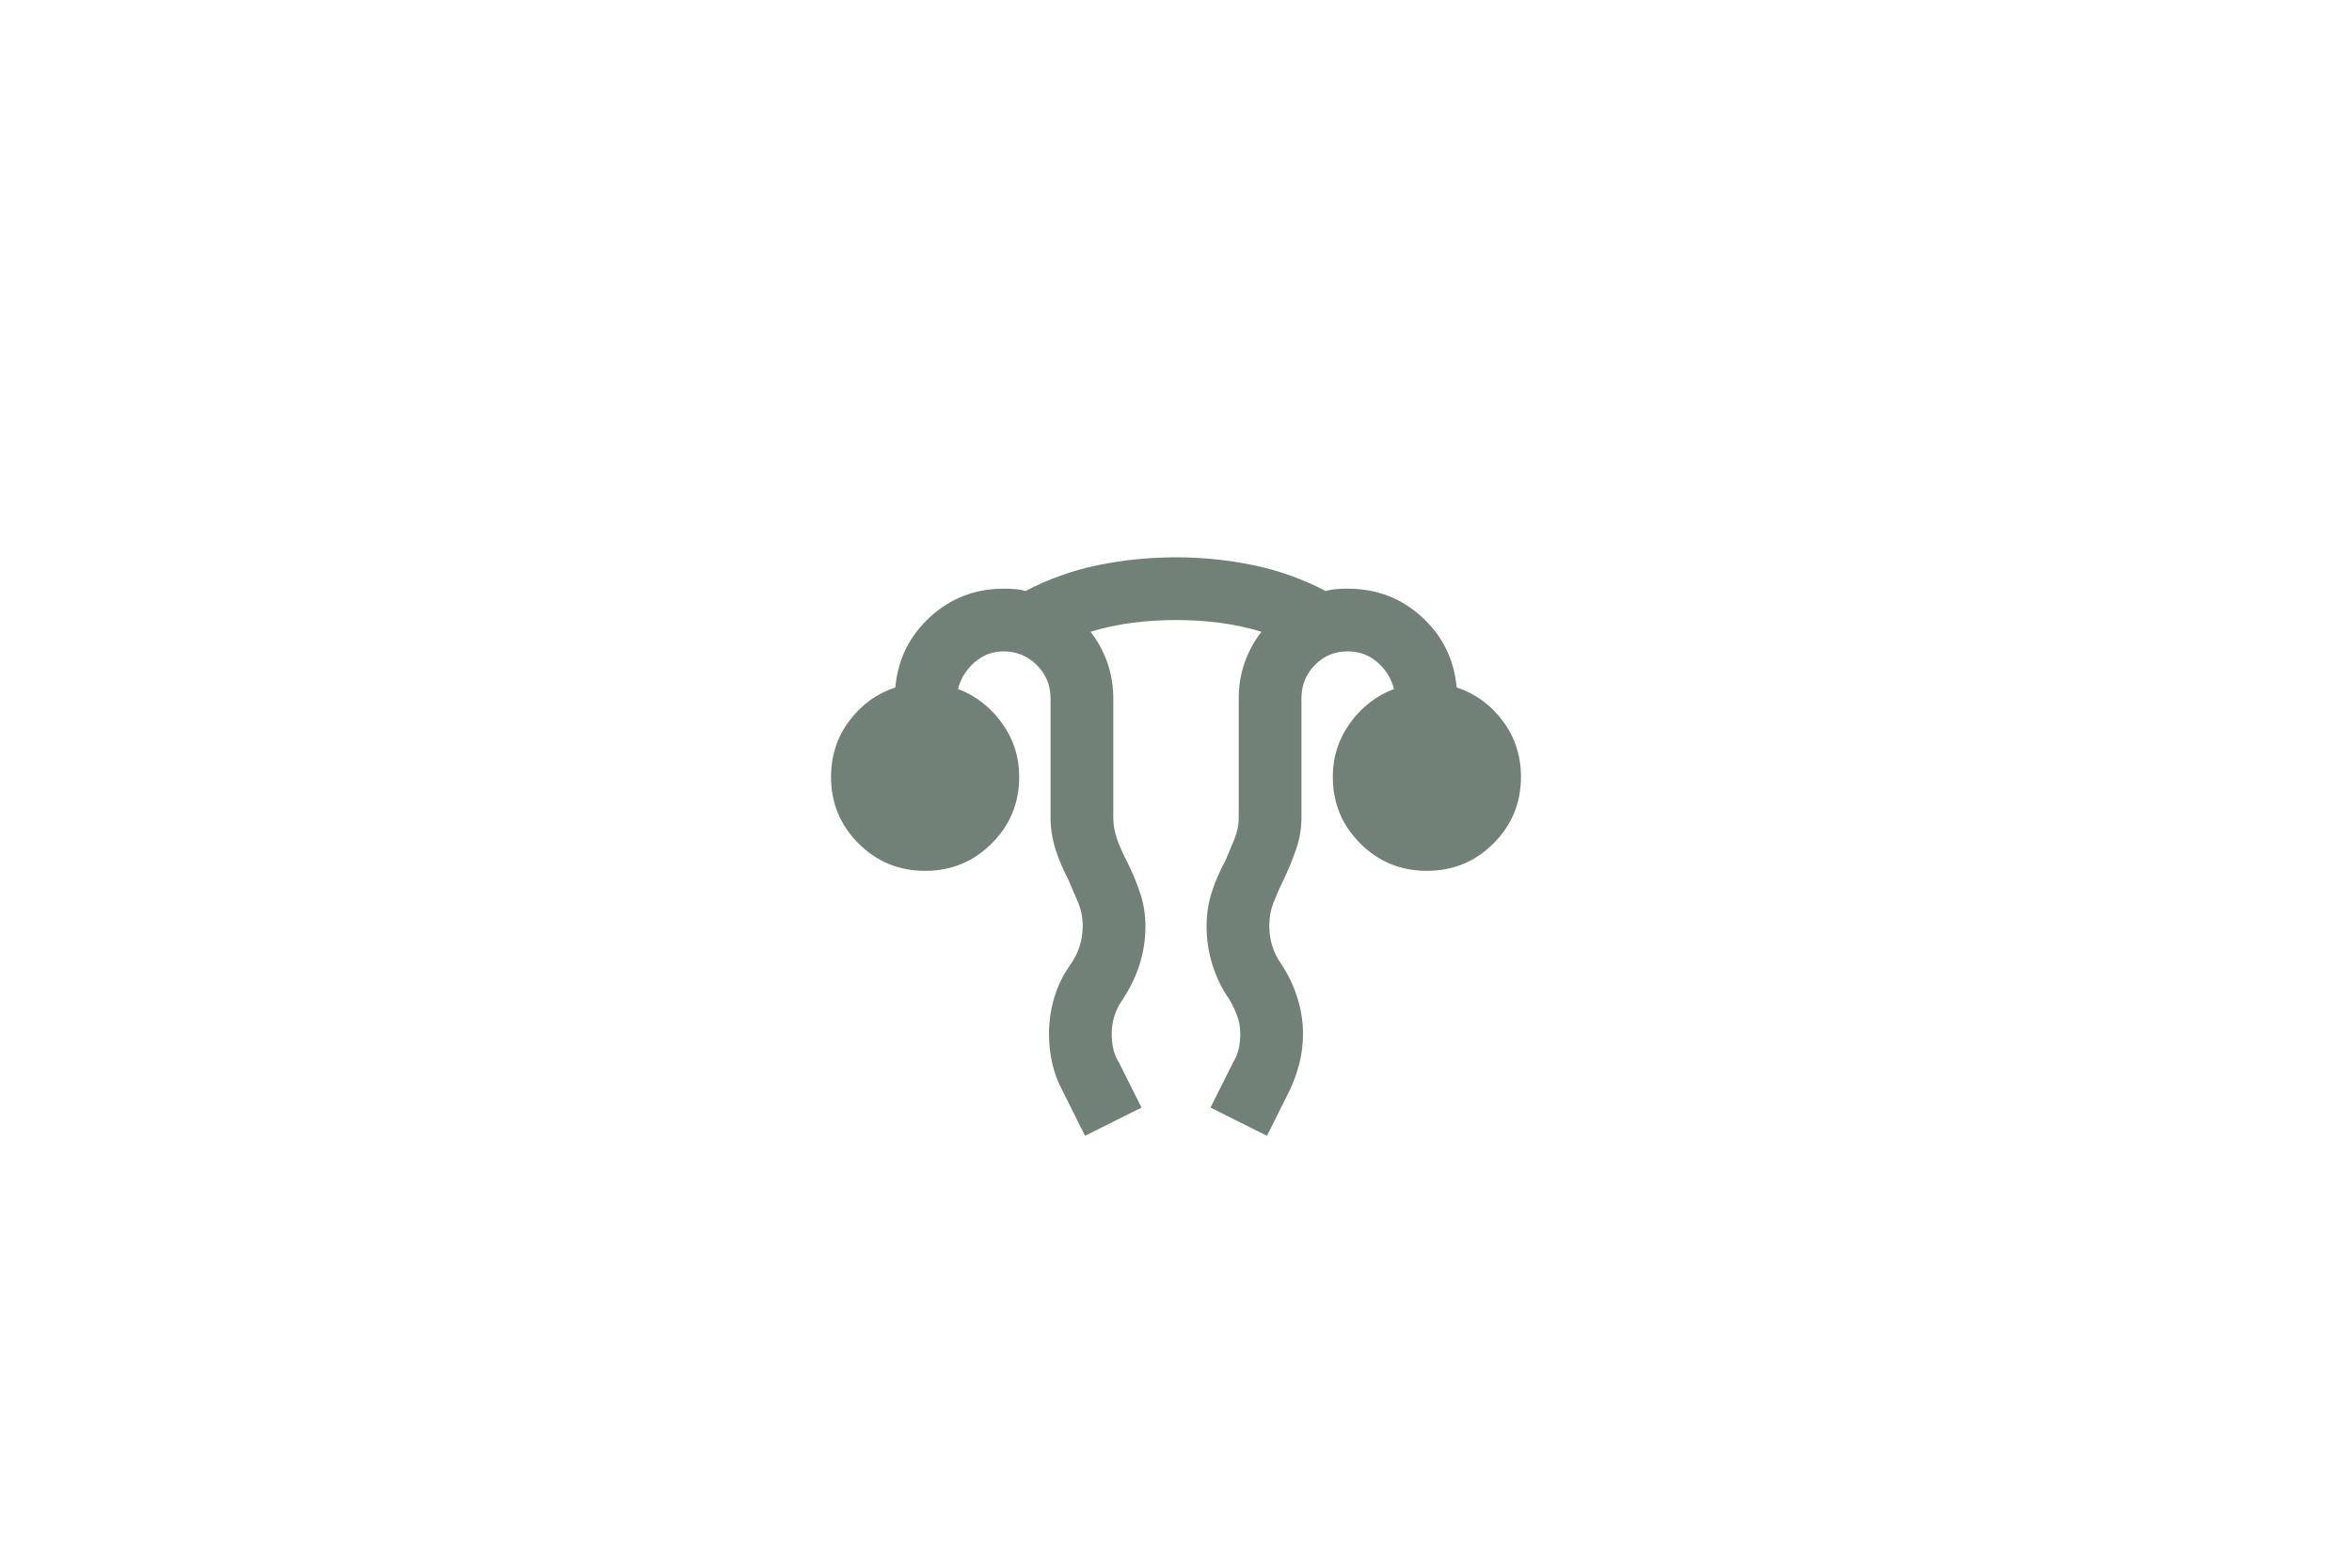 <?xml version="1.0" encoding="utf-8"?>
<!-- Generator: Adobe Illustrator 16.0.0, SVG Export Plug-In . SVG Version: 6.00 Build 0)  -->
<!DOCTYPE svg PUBLIC "-//W3C//DTD SVG 1.1//EN" "http://www.w3.org/Graphics/SVG/1.1/DTD/svg11.dtd">
<svg version="1.1" id="Layer_1" xmlns="http://www.w3.org/2000/svg" xmlns:xlink="http://www.w3.org/1999/xlink" x="0px" y="0px"
	 width="750px" height="500px" viewBox="0 0 750 500" enable-background="new 0 0 750 500" xml:space="preserve">
<path fill="#728177" d="M345.996,362.253l-7.246-14.502c-1.504-2.832-2.578-5.752-3.252-8.75c-0.664-2.998-0.996-6.084-0.996-9.248
	c0-3.838,0.537-7.627,1.621-11.377s2.793-7.29,5.127-10.625c1.328-1.836,2.334-3.789,2.998-5.874
	c0.674-2.085,1.006-4.292,1.006-6.626c0-2.666-0.508-5.166-1.504-7.5l-2.998-7.002c-1.67-3.164-3.037-6.416-4.131-9.746
	c-1.074-3.335-1.621-6.753-1.621-10.254v-37.998c0-4.165-1.465-7.71-4.375-10.625s-6.465-4.375-10.625-4.375
	c-3.496,0-6.582,1.167-9.248,3.501s-4.424,5.166-5.254,8.501c5.674,2.163,10.342,5.791,14.004,10.874S325,241.418,325,247.751
	c0,8.335-2.91,15.415-8.75,21.25s-12.91,8.75-21.25,8.75s-15.41-2.915-21.25-8.75s-8.75-12.915-8.75-21.25
	c0-6.665,1.914-12.583,5.752-17.749s8.75-8.75,14.746-10.752c0.83-8.999,4.541-16.499,11.123-22.5s14.375-8.999,23.379-8.999
	c1.172,0,2.334,0.039,3.496,0.127c1.172,0.083,2.344,0.288,3.506,0.625c7.334-3.838,15.039-6.587,23.125-8.252
	c8.076-1.665,16.377-2.5,24.873-2.5c8.34,0,16.543,0.835,24.629,2.5s15.781,4.414,23.125,8.252c1.162-0.337,2.324-0.542,3.496-0.625
	c1.172-0.088,2.334-0.127,3.496-0.127c9.17,0,17.051,2.998,23.633,8.999s10.293,13.501,11.123,22.5
	c5.996,2.002,10.908,5.586,14.746,10.752S485,241.086,485,247.751c0,8.335-2.91,15.415-8.75,21.25s-12.91,8.75-21.25,8.75
	s-15.41-2.915-21.25-8.75s-8.75-12.915-8.75-21.25c0-6.333,1.836-12.041,5.498-17.124s8.33-8.711,14.004-10.874
	c-0.83-3.335-2.588-6.167-5.254-8.501s-5.83-3.501-9.502-3.501c-4.16,0-7.656,1.46-10.498,4.375
	c-2.832,2.915-4.248,6.46-4.248,10.625v37.998c0,3.501-0.586,6.919-1.748,10.254c-1.162,3.33-2.5,6.582-4.004,9.746
	c-1.162,2.334-2.207,4.668-3.125,7.002c-0.908,2.334-1.377,4.834-1.377,7.5c0,2.334,0.332,4.541,1.006,6.626
	c0.664,2.085,1.67,4.038,2.998,5.874c2.168,3.335,3.828,6.875,5,10.625s1.748,7.539,1.748,11.377c0,3.164-0.371,6.25-1.123,9.248
	s-1.797,5.918-3.125,8.75l-7.246,14.502l-18.008-9.004l7.256-14.498c0.83-1.332,1.416-2.748,1.748-4.252
	c0.332-1.5,0.498-3.081,0.498-4.746c0-2.002-0.332-3.916-0.996-5.752c-0.674-1.836-1.504-3.584-2.5-5.249
	c-2.334-3.335-4.131-7.002-5.381-11.001s-1.875-8.086-1.875-12.251c0-3.833,0.547-7.456,1.631-10.874s2.539-6.792,4.375-10.127
	c0.996-2.334,1.963-4.624,2.871-6.875c0.918-2.246,1.377-4.541,1.377-6.875v-37.998c0-3.999,0.625-7.793,1.875-11.377
	s3.047-6.875,5.371-9.873c-4.336-1.333-8.789-2.29-13.369-2.876c-4.58-0.581-9.209-0.874-13.877-0.874s-9.297,0.293-13.877,0.874
	c-4.58,0.586-9.033,1.543-13.369,2.876c2.324,2.998,4.121,6.289,5.371,9.873S355,218.752,355,222.751v37.998
	c0,2.334,0.41,4.668,1.25,7.002s1.836,4.585,2.998,6.748c1.67,3.335,3.086,6.709,4.248,10.127c1.172,3.418,1.758,7.041,1.758,10.874
	c0,4.165-0.625,8.208-1.875,12.124s-3.047,7.627-5.381,11.128c-1.162,1.665-2.041,3.413-2.627,5.249s-0.869,3.75-0.869,5.752
	c0,1.665,0.166,3.246,0.498,4.746c0.332,1.504,0.918,2.92,1.748,4.252l7.256,14.498L345.996,362.253z"/>
</svg>
